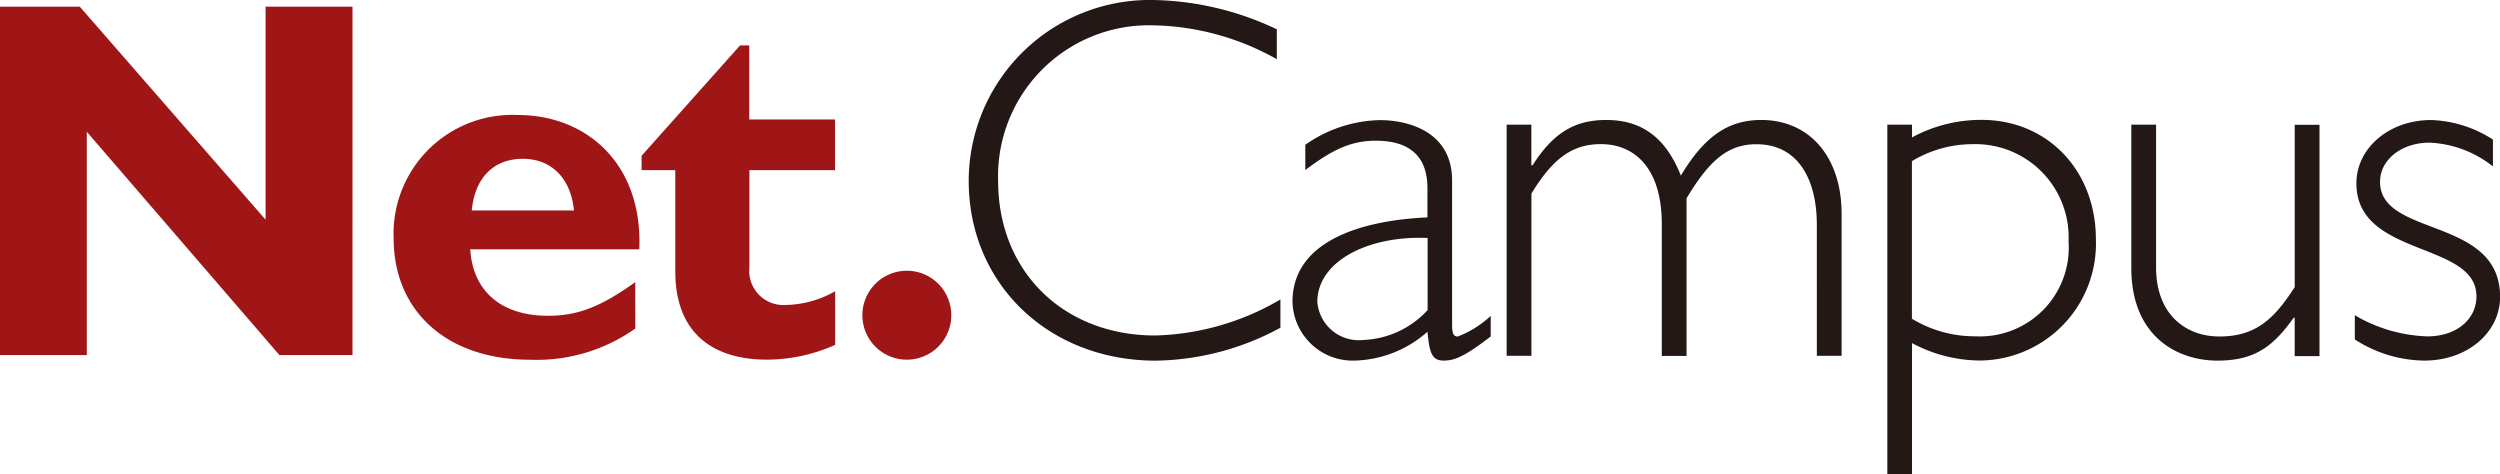 <svg xmlns="http://www.w3.org/2000/svg" width="154.848" height="29.387" viewBox="0 0 154.848 29.387">
  <g id="logo_net-campus" transform="translate(-11.461)">
    <path id="パス_84124" data-name="パス 84124" d="M33.294,22.282H28.769L16.838,8.452V22.282H11.46V.7H16.4L27.911,13.895V.7h5.384Zm13.718-8.957c-.194-1.992-1.393-3.2-3.168-3.2-1.8,0-2.974,1.17-3.162,3.2Zm3.8,7.311a10.551,10.551,0,0,1-6.518,1.934c-5.125,0-8.452-2.974-8.452-7.535a7.359,7.359,0,0,1,7.688-7.623c4.238,0,7.752,3,7.529,8.322H40.588c.159,2.592,1.928,4.114,4.808,4.114,1.834,0,3.262-.541,5.413-2.086Zm12.384-9.809H57.879v6.013a2.117,2.117,0,0,0,2.245,2.339,6.4,6.4,0,0,0,3.068-.852v3.321a10.385,10.385,0,0,1-4.238.917c-3.039,0-5.666-1.387-5.666-5.472V10.827H51.2V9.939L57.3,3.1h.57v4.59h5.313v3.133Zm7.188,8.986a2.754,2.754,0,1,1-2.754-2.754,2.753,2.753,0,0,1,2.754,2.754" transform="translate(0 -0.289)" fill="#a01617"/>
    <g id="グループ_26077" data-name="グループ 26077" transform="translate(71.462)">
      <path id="パス_84125" data-name="パス 84125" d="M132.634,3.667a16.167,16.167,0,0,0-7.752-2.1,9.345,9.345,0,0,0-9.51,9.639c0,5.613,4.049,9.574,9.733,9.574a16.085,16.085,0,0,0,7.752-2.233V20.3a16.641,16.641,0,0,1-7.723,2.039c-6.636,0-11.584-4.755-11.584-11.138A11.22,11.22,0,0,1,124.976,0a18.5,18.5,0,0,1,7.658,1.816Zm13.259,17.168-.253.188c-1.434,1.087-2.039,1.311-2.651,1.311-.7,0-.893-.353-1.023-1.787a7.051,7.051,0,0,1-4.5,1.787,3.732,3.732,0,0,1-3.861-3.638c0-3.732,4.179-5.043,8.358-5.231V11.649c0-1.916-1.052-2.933-3.191-2.933-1.534,0-2.68.541-4.373,1.816V8.969a8.273,8.273,0,0,1,4.625-1.528c1.787,0,4.467.735,4.467,3.732v8.934c0,.576.094.735.353.735a6.31,6.31,0,0,0,2.039-1.275v1.27Zm-3.92-6.095c-3.732-.159-6.829,1.469-6.829,3.955a2.574,2.574,0,0,0,2.839,2.363,5.714,5.714,0,0,0,3.991-1.851V14.74Zm6.436-4.5h.065c1.275-2.01,2.615-2.809,4.561-2.809,2.233,0,3.7,1.117,4.625,3.444,1.434-2.392,2.9-3.444,4.978-3.444,3,0,4.978,2.3,4.978,5.807v8.8h-1.534V13.912c0-2.868-1.211-4.978-3.732-4.978-1.757,0-2.9.958-4.337,3.35v9.762h-1.534v-8.17c0-3.544-1.757-4.949-3.767-4.949-1.757,0-2.968.864-4.308,3.062V22.04h-1.534V7.723H148.4v2.521Zm23.568-1.728a8.967,8.967,0,0,1,4.308-1.087c4.085,0,7.082,3.127,7.082,7.405a7.242,7.242,0,0,1-7.147,7.5,8.964,8.964,0,0,1-4.243-1.081v8.134h-1.528V7.723h1.528Zm0,11.232a7.5,7.5,0,0,0,3.955,1.087,5.5,5.5,0,0,0,5.742-5.871,5.773,5.773,0,0,0-5.936-6.03,7.286,7.286,0,0,0-3.767,1.052v9.762Zm23.7-.059h-.065c-1.311,1.851-2.486,2.651-4.72,2.651-2.457,0-5.331-1.469-5.331-5.742V7.723h1.534v8.84c0,2.9,1.822,4.279,3.926,4.279,2.269,0,3.415-1.117,4.661-3.062V7.729h1.534V22.058H195.68V19.689Zm12.278-9.38a6.775,6.775,0,0,0-3.926-1.469c-1.722,0-3.062,1.052-3.062,2.427,0,3.444,7.435,2.139,7.435,7.117,0,2.233-2.039,3.955-4.69,3.955a8.054,8.054,0,0,1-4.308-1.311v-1.5a9.427,9.427,0,0,0,4.5,1.311c1.757,0,3.033-1.023,3.033-2.486,0-3.415-7.435-2.392-7.435-6.988,0-2.2,2.039-3.926,4.625-3.926a7.447,7.447,0,0,1,3.832,1.211v1.657Z" transform="translate(-113.55)" fill="#231815"/>
    </g>
  </g>
</svg>
